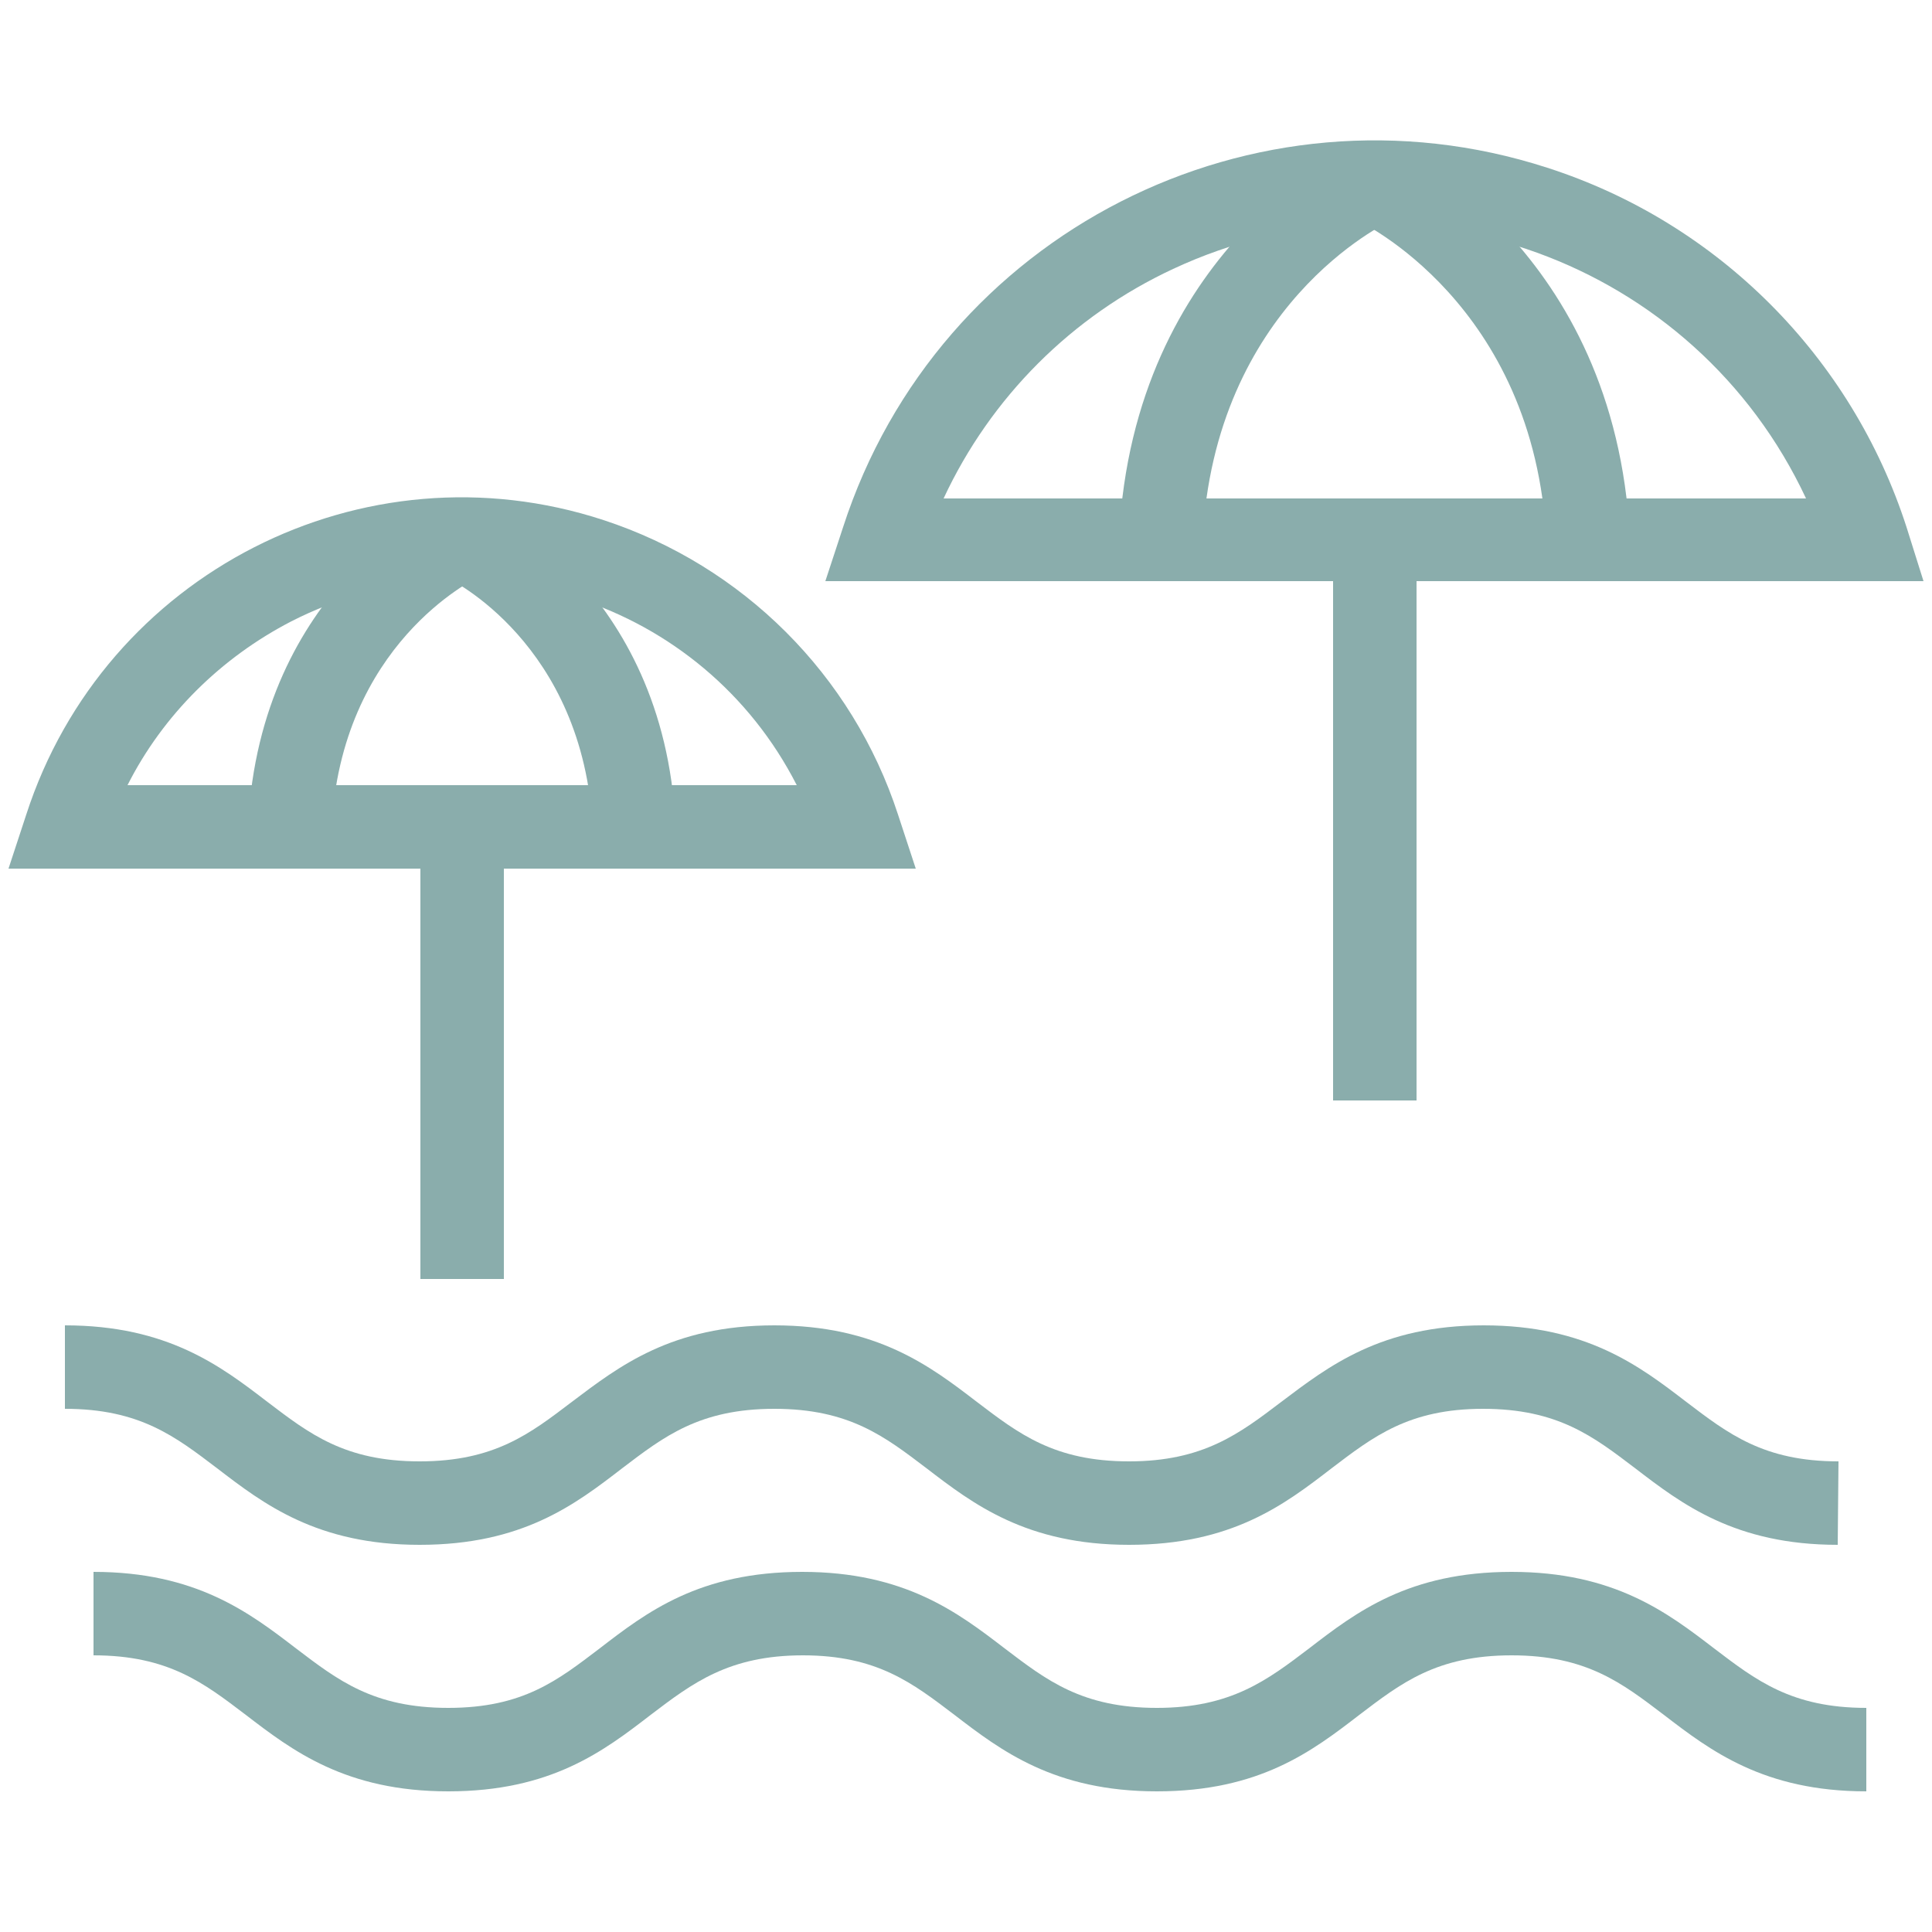 <svg xmlns="http://www.w3.org/2000/svg" id="Livello_1" x="0" y="0" version="1.1" viewBox="0 0 250 250" xml:space="preserve" fill="#8AADAC" class="iconservice">
  <defs/>
  <path d="M237.8 199.9c-13.3 0-20.2-5.3-26.2-9.9-5.4-4.1-10-7.7-19.7-7.7-9.6 0-14.2 3.6-19.6 7.7-6.1 4.7-12.9 9.9-26.2 9.9-13.3 0-20.2-5.3-26.2-9.9-5.4-4.1-10-7.7-19.7-7.7s-14.3 3.6-19.7 7.7c-6.1 4.7-12.9 9.9-26.2 9.9s-20.2-5.3-26.2-9.9c-5.4-4.1-10-7.7-19.7-7.7v-10.8c13.3 0 20.2 5.3 26.2 9.9 5.4 4.1 10 7.7 19.7 7.7s14.3-3.6 19.7-7.7c6.1-4.6 12.9-9.9 26.2-9.9s20.2 5.3 26.2 9.9c5.4 4.1 10 7.7 19.7 7.7 9.6 0 14.3-3.6 19.7-7.7 6.1-4.6 12.9-9.9 26.2-9.9s20.2 5.3 26.2 9.9c5.4 4.1 10 7.7 19.7 7.7l-.1 10.8zM241.5 231.8c-13.3 0-20.2-5.3-26.2-9.9-5.4-4.1-10-7.7-19.7-7.7s-14.3 3.6-19.7 7.7c-6.1 4.7-12.9 9.9-26.2 9.9-13.3 0-20.2-5.3-26.2-9.9-5.4-4.1-10-7.7-19.6-7.7s-14.3 3.6-19.7 7.7c-6.1 4.7-12.9 9.9-26.2 9.9s-20.2-5.3-26.2-9.9c-5.4-4.1-10-7.7-19.7-7.7v-10.8c13.3 0 20.2 5.3 26.2 9.9 5.4 4.1 10 7.7 19.7 7.7s14.2-3.6 19.6-7.7c6.1-4.7 12.9-9.9 26.2-9.9s20.2 5.3 26.2 9.9c5.4 4.1 10 7.7 19.7 7.7 9.6 0 14.3-3.6 19.7-7.7 6.1-4.7 12.9-9.9 26.2-9.9s20.2 5.3 26.2 9.9c5.4 4.1 10 7.7 19.7 7.7v10.8zM172.5 69.7h10.8v72.7h-10.8z" class="st0"/>
  <path d="M248.9 75.2H106.8l2.3-7c12.3-38 53.1-58.8 91.1-46.5 22.1 7.1 39.4 24.5 46.5 46.5l2.2 7zM122.1 64.5h111.6c-14.4-30.8-51.1-44.1-81.9-29.7-13.1 6.1-23.6 16.6-29.7 29.7z" class="st0"/>
  <path d="M155.6 70l-10.8-.5c1.9-37.2 29.6-50.2 30.8-50.8l4.5 9.8c-.9.4-23 11-24.5 41.5z" class="st0"/>
  <path d="M200.1 70c-1.5-30.8-24.3-41.4-24.5-41.5l4.5-9.8c1.2.5 28.9 13.6 30.8 50.8l-10.8.5zM54.4 106.9h10.8v58.6H54.4z" class="st0"/>
  <path d="M118.5 112.4H1.1l2.3-7C13.5 74.2 47 57.1 78.1 67.3c18 5.9 32.2 20 38.1 38.1l2.3 7zm-102-10.8h86.6C90.9 77.7 61.6 68.2 37.7 80.4c-9.1 4.7-16.6 12.1-21.2 21.2z" class="st0"/>
  <path d="M42.9 107.2l-10.8-.5C33.7 76 56.6 65.3 57.5 64.8l4.5 9.8c-.7.4-17.9 8.7-19.1 32.6z" class="st0"/>
  <path d="M76.7 107.2c-1.2-23.9-18.4-32.3-19.2-32.6l4.5-9.8c1 .5 23.9 11.2 25.4 41.8l-10.7.6z" class="st0"/>
</svg>
